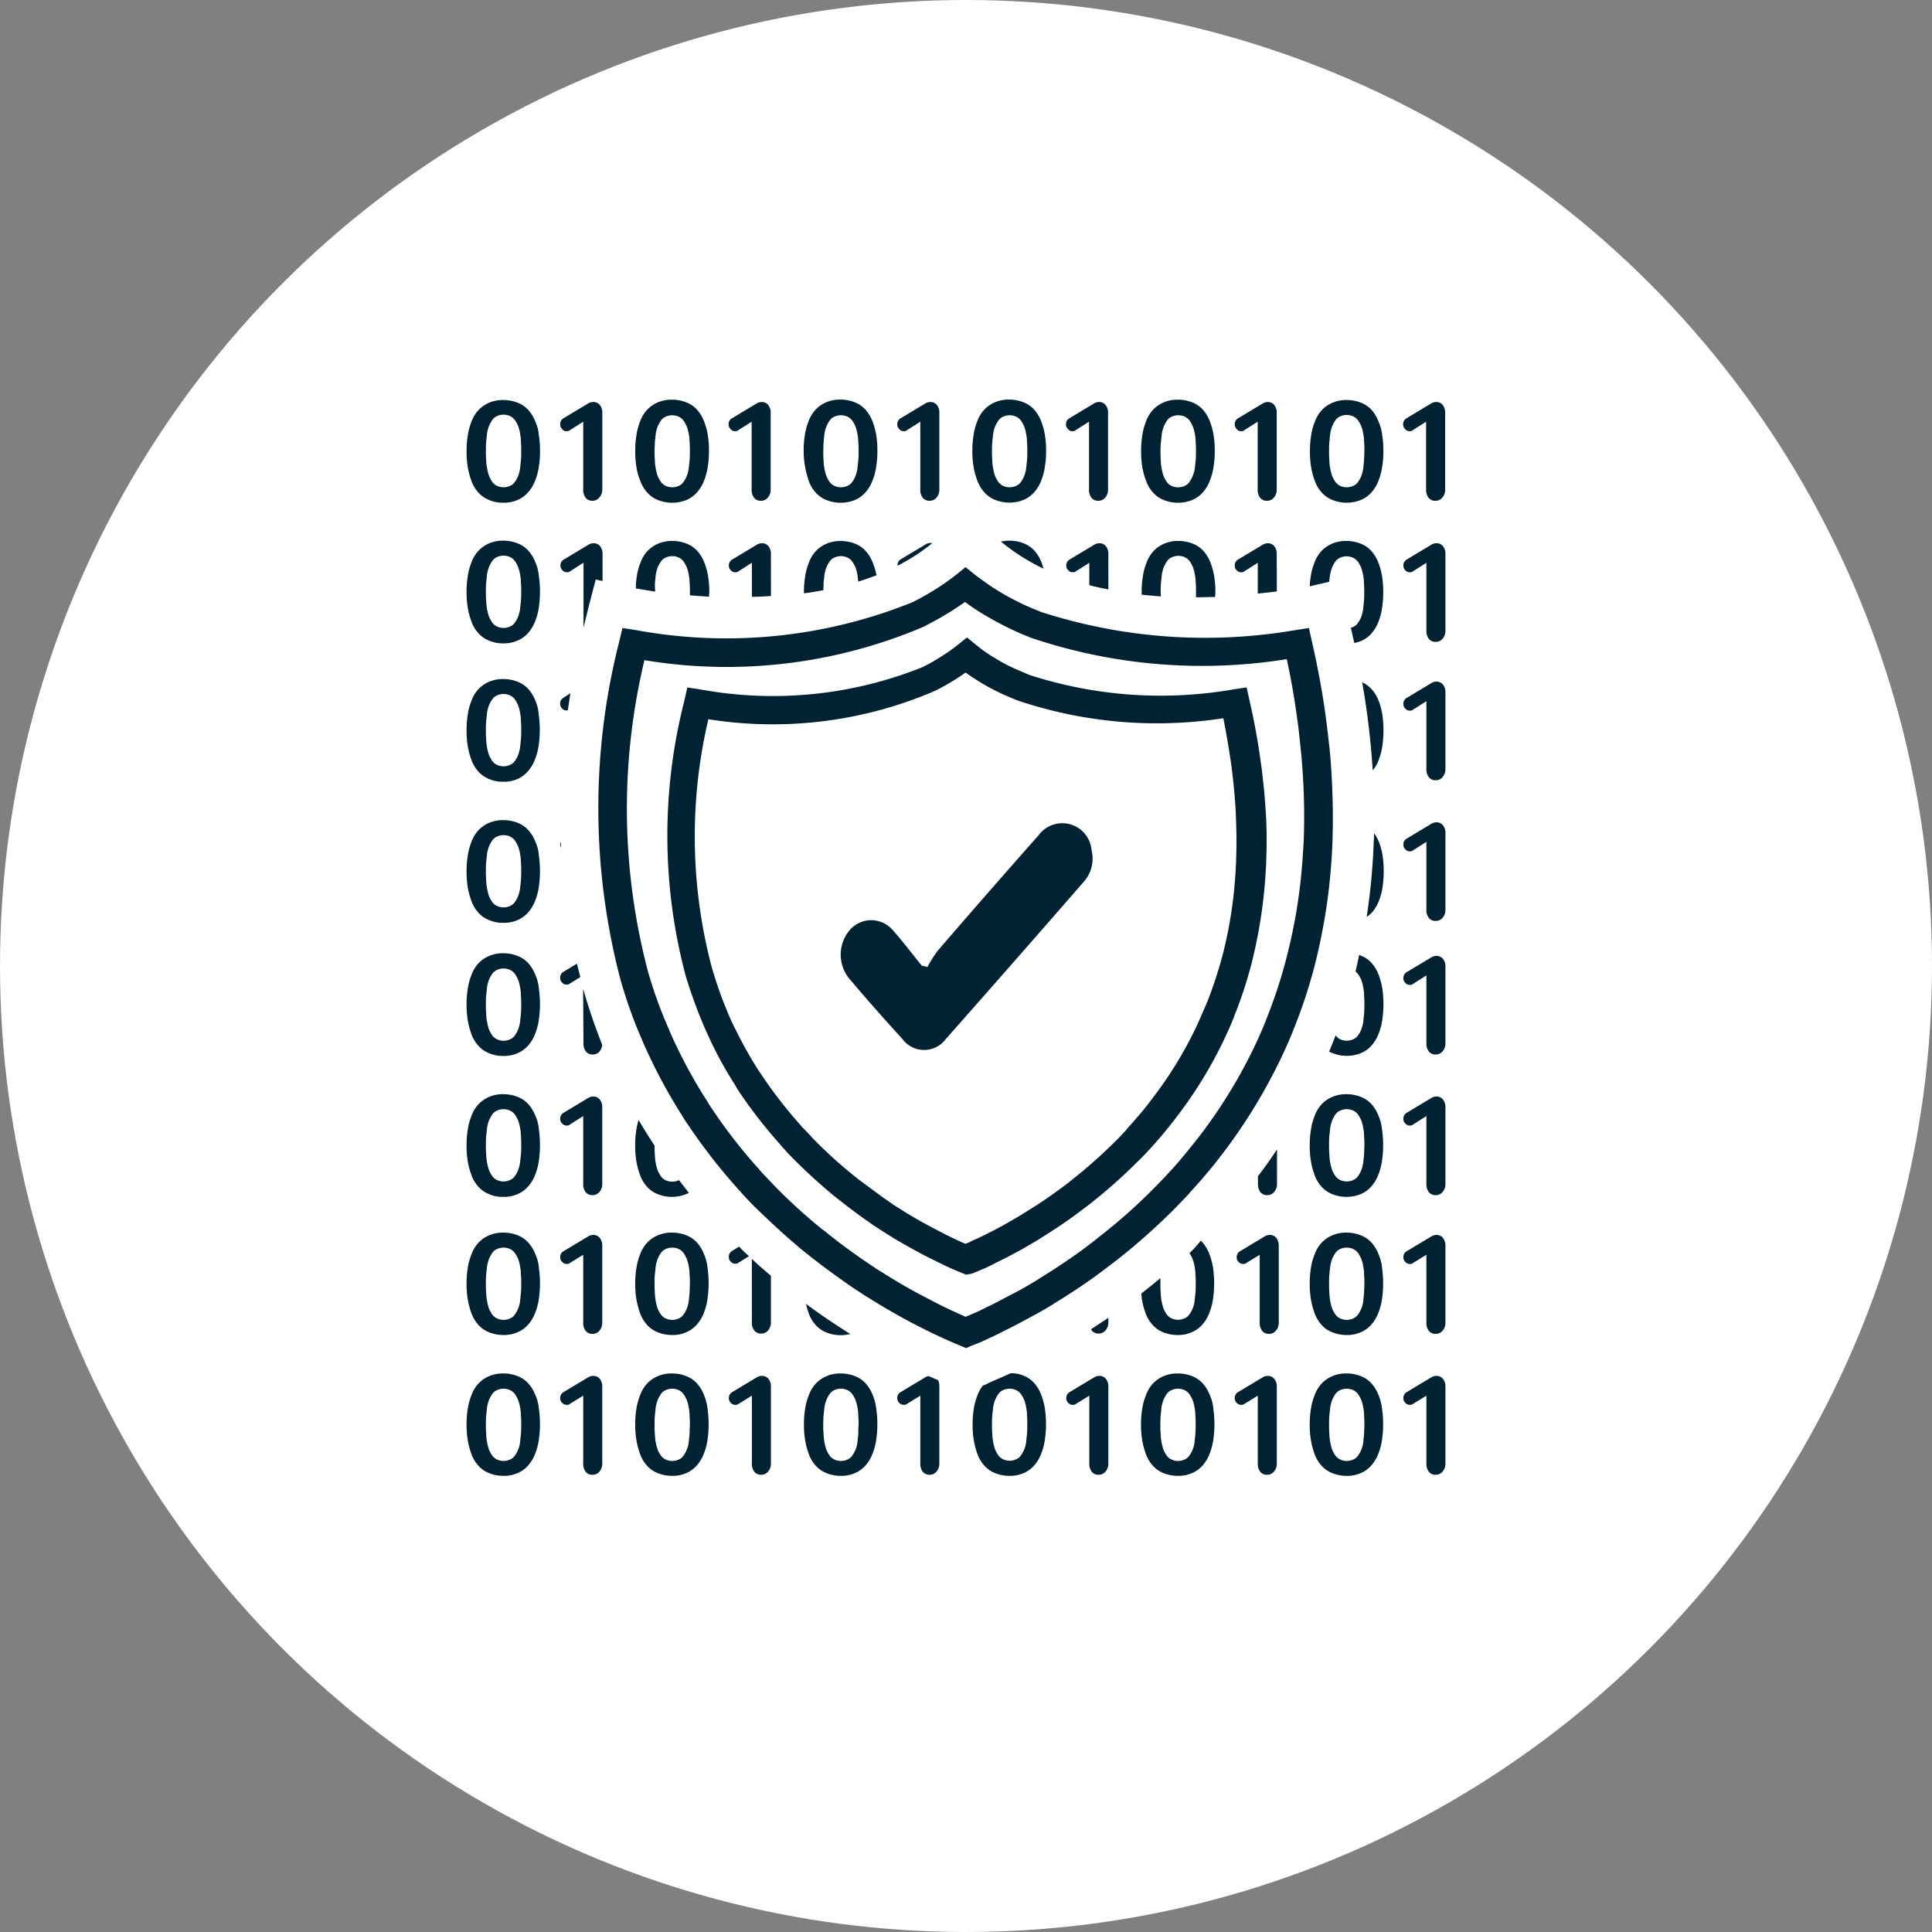<svg xmlns="http://www.w3.org/2000/svg" xmlns:xlink="http://www.w3.org/1999/xlink" width="40" height="40" viewBox="0 0 40 40">
  <rect x="0" y="0" width="40" height="40" fill="#808080" stroke="none"/>
  <defs>
    <clipPath id="clip-path">
      <path id="Trazado_493" data-name="Trazado 493" d="M340,75h22.045V98.342H340Z" transform="translate(-340 -75)" fill="#002232" clip-rule="evenodd"/>
    </clipPath>
  </defs>
  <g id="Grupo_10501" data-name="Grupo 10501" transform="translate(-103 -2519)">
    <circle id="Elipse_3690" data-name="Elipse 3690" cx="20" cy="20" r="20" transform="translate(103 2519)" fill="#fff"/>
    <g id="Grupo_36" data-name="Grupo 36" transform="translate(112 2527)" clip-path="url(#clip-path)">
      <g id="Grupo_35" data-name="Grupo 35" transform="translate(0 0)" clip-path="url(#clip-path)">
        <g id="Grupo_34" data-name="Grupo 34" clip-path="url(#clip-path)">
          <path id="Trazado_420" data-name="Trazado 420" d="M136.126,72.5c-.106.065-.171.112-.294.189.065-.089.083-.13.118-.154A1.305,1.305,0,0,1,136.126,72.5Z" transform="translate(-77.117 -41.151)" fill="#002232"/>
          <path id="Trazado_421" data-name="Trazado 421" d="M2.951,1.08A.789.789,0,0,0,2.81.843.584.584,0,0,0,2.592.689a.8.8,0,0,0-.3-.059.726.726,0,0,0-.306.059.659.659,0,0,0-.218.154.722.722,0,0,0-.141.237,1.24,1.24,0,0,0-.077.29,1.854,1.854,0,0,0-.024.32,1.88,1.88,0,0,0,.024.326,1.617,1.617,0,0,0,.077.29.722.722,0,0,0,.141.237.584.584,0,0,0,.218.154.7.7,0,0,0,.3.059.7.7,0,0,0,.3-.059.6.6,0,0,0,.218-.16A.789.789,0,0,0,2.945,2.3a1.24,1.24,0,0,0,.077-.29,1.88,1.88,0,0,0,.024-.326,1.88,1.88,0,0,0-.024-.326A.776.776,0,0,0,2.951,1.08Zm-.3.8c-.006.053-.012.112-.018.172a.82.82,0,0,1-.041.154.561.561,0,0,1-.065.118.23.23,0,0,1-.1.083.325.325,0,0,1-.271,0,.27.27,0,0,1-.1-.083A.759.759,0,0,1,1.991,2.2a.893.893,0,0,1-.041-.16.9.9,0,0,1-.018-.172,1.852,1.852,0,0,1-.006-.189c0-.071,0-.13.006-.189s.012-.112.018-.172a.82.82,0,0,1,.041-.154.759.759,0,0,1,.065-.118.23.23,0,0,1,.1-.083.325.325,0,0,1,.271,0,.27.27,0,0,1,.1.083.759.759,0,0,1,.065.118.82.82,0,0,1,.041.154.9.9,0,0,1,.018.172,1.853,1.853,0,0,1,.006.189C2.657,1.761,2.657,1.82,2.651,1.879Z" transform="translate(-0.866 -0.348)" fill="#002232"/>
          <path id="Trazado_422" data-name="Trazado 422" d="M6.144,1.33a.094.094,0,0,0,.071-.024l.271-.172v1.4a.266.266,0,0,0,.053.178.174.174,0,0,0,.141.059A.179.179,0,0,0,6.822,2.7a.246.246,0,0,0,.059-.166V.957A.249.249,0,0,0,6.827.785.17.17,0,0,0,6.692.726.207.207,0,0,0,6.58.761l-.5.3a.139.139,0,0,0-.071.124.13.13,0,0,0,.041.1A.1.1,0,0,0,6.144,1.33Z" transform="translate(-3.411 -0.403)" fill="#002232"/>
          <path id="Trazado_423" data-name="Trazado 423" d="M9.712,2.3a.721.721,0,0,0,.141.237.584.584,0,0,0,.218.154.792.792,0,0,0,.6,0,.6.6,0,0,0,.218-.16.79.79,0,0,0,.141-.237A1.24,1.24,0,0,0,11.108,2a1.879,1.879,0,0,0,.024-.326,1.879,1.879,0,0,0-.024-.326,1.439,1.439,0,0,0-.077-.284A.79.79,0,0,0,10.89.829a.584.584,0,0,0-.218-.154.8.8,0,0,0-.3-.059.726.726,0,0,0-.306.059.659.659,0,0,0-.218.154.722.722,0,0,0-.141.237,1.24,1.24,0,0,0-.077.29,1.855,1.855,0,0,0-.024.32A1.88,1.88,0,0,0,9.629,2,1.221,1.221,0,0,0,9.712,2.3Zm.3-.805c.006-.053.012-.112.018-.172a.821.821,0,0,1,.041-.154.76.76,0,0,1,.065-.118.23.23,0,0,1,.1-.083.325.325,0,0,1,.271,0,.27.27,0,0,1,.1.083.757.757,0,0,1,.065.118.818.818,0,0,1,.041.154.893.893,0,0,1,.018.172,1.855,1.855,0,0,1,.006.189c0,.071,0,.13-.006.189s-.012.112-.018.172a.818.818,0,0,1-.041.154.559.559,0,0,1-.065.118.23.23,0,0,1-.1.083.325.325,0,0,1-.271,0,.27.27,0,0,1-.1-.083.761.761,0,0,1-.065-.118.894.894,0,0,1-.041-.16.893.893,0,0,1-.018-.172,1.855,1.855,0,0,1-.006-.189C10.006,1.6,10.012,1.552,10.012,1.492Z" transform="translate(-5.454 -0.341)" fill="#002232"/>
          <path id="Trazado_424" data-name="Trazado 424" d="M14.211,1.33a.094.094,0,0,0,.071-.024l.271-.172v1.4a.266.266,0,0,0,.053.178.174.174,0,0,0,.141.059.179.179,0,0,0,.141-.065.246.246,0,0,0,.059-.166V.957a.249.249,0,0,0-.053-.172.17.17,0,0,0-.135-.059.208.208,0,0,0-.112.036l-.5.3a.139.139,0,0,0-.071.124.13.13,0,0,0,.041.1A.114.114,0,0,0,14.211,1.33Z" transform="translate(-7.991 -0.403)" fill="#002232"/>
          <path id="Trazado_425" data-name="Trazado 425" d="M17.778,2.3a.722.722,0,0,0,.141.237.584.584,0,0,0,.218.154.792.792,0,0,0,.6,0,.6.6,0,0,0,.218-.16.788.788,0,0,0,.141-.237A1.24,1.24,0,0,0,19.174,2a1.883,1.883,0,0,0,.024-.326,1.883,1.883,0,0,0-.024-.326,1.436,1.436,0,0,0-.077-.284.788.788,0,0,0-.141-.237.584.584,0,0,0-.218-.154.8.8,0,0,0-.3-.059.726.726,0,0,0-.306.059.66.66,0,0,0-.218.154.723.723,0,0,0-.141.237,1.24,1.24,0,0,0-.077.29,1.853,1.853,0,0,0-.024.32A1.879,1.879,0,0,0,17.7,2,2.172,2.172,0,0,0,17.778,2.3Zm.306-.805c.006-.053.012-.112.018-.172a.821.821,0,0,1,.041-.154.761.761,0,0,1,.065-.118.231.231,0,0,1,.1-.083.325.325,0,0,1,.271,0,.269.269,0,0,1,.1.083.761.761,0,0,1,.065.118.821.821,0,0,1,.041.154.9.9,0,0,1,.018.172,1.855,1.855,0,0,1,.006.189c0,.071,0,.13-.006.189s-.012.112-.018.172a.821.821,0,0,1-.041.154.561.561,0,0,1-.065.118.23.23,0,0,1-.1.083.325.325,0,0,1-.271,0,.27.27,0,0,1-.1-.083.761.761,0,0,1-.065-.118.894.894,0,0,1-.041-.16.9.9,0,0,1-.018-.172,1.842,1.842,0,0,1-.006-.189C18.079,1.6,18.084,1.552,18.084,1.492Z" transform="translate(-10.033 -0.341)" fill="#002232"/>
          <path id="Trazado_426" data-name="Trazado 426" d="M22.29,1.33a.093.093,0,0,0,.071-.024l.271-.172v1.4a.266.266,0,0,0,.053.178.174.174,0,0,0,.141.059.179.179,0,0,0,.141-.065.246.246,0,0,0,.059-.166V.957a.249.249,0,0,0-.053-.172.17.17,0,0,0-.135-.059.208.208,0,0,0-.112.036l-.5.3a.139.139,0,0,0-.071.124.13.13,0,0,0,.041.1A.107.107,0,0,0,22.29,1.33Z" transform="translate(-12.578 -0.403)" fill="#002232"/>
          <path id="Trazado_427" data-name="Trazado 427" d="M25.858,2.3A.723.723,0,0,0,26,2.534a.584.584,0,0,0,.218.154.792.792,0,0,0,.6,0,.6.6,0,0,0,.218-.16.788.788,0,0,0,.141-.237A1.24,1.24,0,0,0,27.254,2a1.883,1.883,0,0,0,.024-.326,1.883,1.883,0,0,0-.024-.326,1.436,1.436,0,0,0-.077-.284.788.788,0,0,0-.141-.237.584.584,0,0,0-.218-.154.8.8,0,0,0-.3-.059.726.726,0,0,0-.306.059.66.66,0,0,0-.218.154.723.723,0,0,0-.141.237,1.24,1.24,0,0,0-.077.29,1.853,1.853,0,0,0-.024.32A1.879,1.879,0,0,0,25.776,2,1.561,1.561,0,0,0,25.858,2.3Zm.306-.805c.006-.053.012-.112.018-.172a.821.821,0,0,1,.041-.154.76.76,0,0,1,.065-.118.23.23,0,0,1,.1-.083.325.325,0,0,1,.271,0,.269.269,0,0,1,.1.083.76.76,0,0,1,.065.118.821.821,0,0,1,.041.154.9.9,0,0,1,.018.172,1.855,1.855,0,0,1,.006.189c0,.071,0,.13-.006.189s-.012.112-.018.172a.821.821,0,0,1-.041.154.561.561,0,0,1-.065.118.23.23,0,0,1-.1.083.325.325,0,0,1-.271,0,.269.269,0,0,1-.1-.083.76.76,0,0,1-.065-.118.894.894,0,0,1-.041-.16.9.9,0,0,1-.018-.172,1.842,1.842,0,0,1-.006-.189A1.781,1.781,0,0,1,26.164,1.492Z" transform="translate(-14.62 -0.341)" fill="#002232"/>
          <path id="Trazado_428" data-name="Trazado 428" d="M30.37,1.33a.093.093,0,0,0,.071-.024l.271-.172v1.4a.266.266,0,0,0,.053.178.174.174,0,0,0,.141.059.179.179,0,0,0,.141-.065.246.246,0,0,0,.059-.166V.957a.249.249,0,0,0-.053-.172.17.17,0,0,0-.135-.059.207.207,0,0,0-.112.036l-.5.3a.139.139,0,0,0-.071.124.13.13,0,0,0,.041.1A.107.107,0,0,0,30.37,1.33Z" transform="translate(-17.165 -0.403)" fill="#002232"/>
          <path id="Trazado_429" data-name="Trazado 429" d="M33.938,2.3a.723.723,0,0,0,.141.237.584.584,0,0,0,.218.154.792.792,0,0,0,.6,0,.6.6,0,0,0,.218-.16.788.788,0,0,0,.141-.237A1.238,1.238,0,0,0,35.334,2a1.879,1.879,0,0,0,.024-.326,1.879,1.879,0,0,0-.024-.326,1.433,1.433,0,0,0-.077-.284.788.788,0,0,0-.141-.237A.584.584,0,0,0,34.9.675a.8.8,0,0,0-.3-.059.726.726,0,0,0-.306.059.659.659,0,0,0-.218.154.721.721,0,0,0-.141.237,1.237,1.237,0,0,0-.077.29,1.854,1.854,0,0,0-.024.32A1.879,1.879,0,0,0,33.856,2,1.561,1.561,0,0,0,33.938,2.3Zm.306-.805c.006-.053.012-.112.018-.172a.822.822,0,0,1,.041-.154.76.76,0,0,1,.065-.118.23.23,0,0,1,.1-.083.325.325,0,0,1,.271,0,.27.27,0,0,1,.1.083.76.76,0,0,1,.065.118.821.821,0,0,1,.041.154.9.9,0,0,1,.018.172,1.842,1.842,0,0,1,.006.189c0,.071,0,.13-.006.189s-.012.112-.018.172A.821.821,0,0,1,34.9,2.2a.561.561,0,0,1-.065.118.231.231,0,0,1-.1.083.325.325,0,0,1-.271,0,.269.269,0,0,1-.1-.083A.76.76,0,0,1,34.3,2.2a.894.894,0,0,1-.041-.16.9.9,0,0,1-.018-.172,1.855,1.855,0,0,1-.006-.189A1.794,1.794,0,0,1,34.244,1.492Z" transform="translate(-19.208 -0.341)" fill="#002232"/>
          <path id="Trazado_430" data-name="Trazado 430" d="M38.45,1.33a.094.094,0,0,0,.071-.024l.271-.172v1.4a.266.266,0,0,0,.053.178.174.174,0,0,0,.141.059.179.179,0,0,0,.141-.065.246.246,0,0,0,.059-.166V.957a.249.249,0,0,0-.053-.172A.17.17,0,0,0,39,.726a.207.207,0,0,0-.112.036l-.5.3a.139.139,0,0,0-.071.124.13.13,0,0,0,.041.1A.1.1,0,0,0,38.45,1.33Z" transform="translate(-21.753 -0.403)" fill="#002232"/>
          <path id="Trazado_431" data-name="Trazado 431" d="M43.337,1.08A.79.79,0,0,0,43.2.843a.584.584,0,0,0-.218-.154.8.8,0,0,0-.3-.059.726.726,0,0,0-.306.059.659.659,0,0,0-.218.154.721.721,0,0,0-.141.237,1.24,1.24,0,0,0-.077.29,1.857,1.857,0,0,0-.024.32,1.883,1.883,0,0,0,.024.326,1.616,1.616,0,0,0,.077.29.721.721,0,0,0,.141.237.584.584,0,0,0,.218.154.792.792,0,0,0,.6,0,.6.6,0,0,0,.218-.16.79.79,0,0,0,.141-.237,1.241,1.241,0,0,0,.077-.29,1.879,1.879,0,0,0,.024-.326,1.879,1.879,0,0,0-.024-.326A.922.922,0,0,0,43.337,1.08Zm-.3.8c-.006.053-.012.112-.018.172a.818.818,0,0,1-.041.154.559.559,0,0,1-.065.118.23.23,0,0,1-.1.083.325.325,0,0,1-.271,0,.27.27,0,0,1-.1-.083.76.76,0,0,1-.065-.118.894.894,0,0,1-.041-.16.894.894,0,0,1-.018-.172,1.855,1.855,0,0,1-.006-.189c0-.071,0-.13.006-.189s.012-.112.018-.172a.821.821,0,0,1,.041-.154.76.76,0,0,1,.065-.118.23.23,0,0,1,.1-.083.325.325,0,0,1,.271,0,.27.27,0,0,1,.1.083.756.756,0,0,1,.065.118.818.818,0,0,1,.041.154.893.893,0,0,1,.018.172,1.855,1.855,0,0,1,.006.189C43.043,1.761,43.037,1.82,43.037,1.879Z" transform="translate(-23.795 -0.348)" fill="#002232"/>
          <path id="Trazado_432" data-name="Trazado 432" d="M46.516,1.33a.094.094,0,0,0,.071-.024l.271-.172v1.4a.266.266,0,0,0,.053.178.174.174,0,0,0,.141.059.179.179,0,0,0,.141-.065.246.246,0,0,0,.059-.166V.957A.249.249,0,0,0,47.2.785a.17.17,0,0,0-.135-.059.208.208,0,0,0-.112.036l-.5.3a.139.139,0,0,0-.071.124.13.13,0,0,0,.041.1A.114.114,0,0,0,46.516,1.33Z" transform="translate(-26.332 -0.403)" fill="#002232"/>
          <path id="Trazado_433" data-name="Trazado 433" d="M2.951,7.818a.789.789,0,0,0-.141-.237.584.584,0,0,0-.218-.154.8.8,0,0,0-.3-.059.726.726,0,0,0-.306.059.659.659,0,0,0-.218.154.722.722,0,0,0-.141.237,1.24,1.24,0,0,0-.077.29,1.854,1.854,0,0,0-.024.32,1.879,1.879,0,0,0,.024.326,1.617,1.617,0,0,0,.077.29.722.722,0,0,0,.141.237.584.584,0,0,0,.218.154.7.7,0,0,0,.3.059.7.7,0,0,0,.3-.059.6.6,0,0,0,.218-.16.789.789,0,0,0,.141-.237,1.241,1.241,0,0,0,.077-.29,2.262,2.262,0,0,0,0-.651A.843.843,0,0,0,2.951,7.818Zm-.3.8c-.006.053-.012.112-.018.172a.82.82,0,0,1-.041.154.56.56,0,0,1-.065.118.231.231,0,0,1-.1.083.325.325,0,0,1-.271,0,.27.27,0,0,1-.1-.083.76.76,0,0,1-.065-.118,1.127,1.127,0,0,1-.059-.331,1.852,1.852,0,0,1-.006-.189c0-.071,0-.13.006-.189s.012-.112.018-.172a.82.82,0,0,1,.041-.154.759.759,0,0,1,.065-.118.23.23,0,0,1,.1-.083.325.325,0,0,1,.271,0,.27.27,0,0,1,.1.083.759.759,0,0,1,.065.118.82.82,0,0,1,.041.154.9.9,0,0,1,.018.172,1.852,1.852,0,0,1,.006.189A1.916,1.916,0,0,1,2.651,8.617Z" transform="translate(-0.866 -4.174)" fill="#002232"/>
          <path id="Trazado_434" data-name="Trazado 434" d="M6.753,8.243l.141.03V7.722a.249.249,0,0,0-.053-.172.17.17,0,0,0-.135-.059.207.207,0,0,0-.112.036l-.5.3a.139.139,0,0,0-.071.124.13.13,0,0,0,.041.1.117.117,0,0,0,.094.041.094.094,0,0,0,.071-.024L6.5,7.894V9.237c.035-.142.071-.284.106-.432Z" transform="translate(-3.419 -4.244)" fill="#002232"/>
          <path id="Trazado_435" data-name="Trazado 435" d="M10.028,8.252c.006-.053.012-.112.018-.172a.821.821,0,0,1,.041-.154.76.76,0,0,1,.065-.118.23.23,0,0,1,.1-.083.325.325,0,0,1,.271,0,.27.27,0,0,1,.1.083.757.757,0,0,1,.065.118.818.818,0,0,1,.041.154.893.893,0,0,1,.018.172,1.855,1.855,0,0,1,.006.189v.065c.124.012.259.018.395.03,0-.03.006-.059.006-.095a1.879,1.879,0,0,0-.024-.326,1.433,1.433,0,0,0-.077-.284.788.788,0,0,0-.141-.237.584.584,0,0,0-.218-.154.8.8,0,0,0-.3-.059.726.726,0,0,0-.306.059.66.66,0,0,0-.218.154.721.721,0,0,0-.141.237,1.24,1.24,0,0,0-.077.29,1.623,1.623,0,0,0-.018.243c.106.018.241.041.4.065C10.028,8.358,10.028,8.3,10.028,8.252Z" transform="translate(-5.469 -4.181)" fill="#002232"/>
          <path id="Trazado_436" data-name="Trazado 436" d="M14.96,7.722a.249.249,0,0,0-.053-.172.17.17,0,0,0-.135-.059.207.207,0,0,0-.112.036l-.5.3a.139.139,0,0,0-.071.124.13.13,0,0,0,.041.1.117.117,0,0,0,.094.041.094.094,0,0,0,.071-.024l.271-.172V8.6c.13,0,.259-.006.395-.018Z" transform="translate(-7.999 -4.244)" fill="#002232"/>
          <path id="Trazado_437" data-name="Trazado 437" d="M18.092,8.252c.006-.053.012-.112.018-.172a.821.821,0,0,1,.041-.154.76.76,0,0,1,.065-.118.231.231,0,0,1,.1-.083.325.325,0,0,1,.271,0,.269.269,0,0,1,.1.083.76.76,0,0,1,.065.118.822.822,0,0,1,.041.154l.018.142c.13-.041.253-.083.377-.13a1.325,1.325,0,0,0-.077-.26.79.79,0,0,0-.141-.237.584.584,0,0,0-.218-.154.8.8,0,0,0-.3-.059.726.726,0,0,0-.306.059.659.659,0,0,0-.218.154.722.722,0,0,0-.141.237,1.242,1.242,0,0,0-.077.29,1.853,1.853,0,0,0-.024.32v.024c.135-.018.265-.041.4-.065A1.34,1.34,0,0,0,18.092,8.252Z" transform="translate(-10.041 -4.181)" fill="#002232"/>
          <path id="Trazado_438" data-name="Trazado 438" d="M22.852,7.477a.208.208,0,0,0-.112.036l-.5.3a.139.139,0,0,0-.071.124v.012a4.047,4.047,0,0,0,.719-.468C22.875,7.483,22.864,7.477,22.852,7.477Z" transform="translate(-12.586 -4.236)" fill="#002232"/>
          <path id="Trazado_439" data-name="Trazado 439" d="M27.957,7.818a.789.789,0,0,0-.141-.237.584.584,0,0,0-.218-.154.8.8,0,0,0-.3-.059.869.869,0,0,0-.183.018A4.347,4.347,0,0,0,28,7.948C27.986,7.906,27.974,7.865,27.957,7.818Z" transform="translate(-15.394 -4.174)" fill="#002232"/>
          <path id="Trazado_440" data-name="Trazado 440" d="M31.12,7.722a.249.249,0,0,0-.053-.172.17.17,0,0,0-.135-.059.208.208,0,0,0-.112.036l-.5.3a.139.139,0,0,0-.071.124.13.13,0,0,0,.041.1.117.117,0,0,0,.094.041.094.094,0,0,0,.071-.024l.271-.172v.462c.13.036.265.065.395.089Z" transform="translate(-17.173 -4.244)" fill="#002232"/>
          <path id="Trazado_441" data-name="Trazado 441" d="M34.254,8.435c0-.071,0-.13.006-.189s.012-.112.018-.172a.821.821,0,0,1,.041-.154.761.761,0,0,1,.065-.118.23.23,0,0,1,.1-.083.325.325,0,0,1,.271,0,.27.27,0,0,1,.1.083.761.761,0,0,1,.065.118.821.821,0,0,1,.041.154.9.9,0,0,1,.018.172,1.842,1.842,0,0,1,.006.189v.112c.135,0,.271-.006.395-.006,0-.036.006-.065.006-.1a1.879,1.879,0,0,0-.024-.326,1.439,1.439,0,0,0-.077-.284.789.789,0,0,0-.141-.237.584.584,0,0,0-.218-.154.8.8,0,0,0-.3-.059.726.726,0,0,0-.306.059.66.66,0,0,0-.218.154.723.723,0,0,0-.141.237,1.242,1.242,0,0,0-.077.29,1.853,1.853,0,0,0-.024.32v.053l.4.036A.481.481,0,0,1,34.254,8.435Z" transform="translate(-19.223 -4.181)" fill="#002232"/>
          <path id="Trazado_442" data-name="Trazado 442" d="M39.186,7.722a.249.249,0,0,0-.053-.172A.17.17,0,0,0,39,7.491a.207.207,0,0,0-.112.036l-.5.3a.139.139,0,0,0-.071.124.13.13,0,0,0,.041.1.117.117,0,0,0,.094.041.094.094,0,0,0,.071-.024l.271-.172v.639c.141-.018.277-.03.395-.047Z" transform="translate(-21.753 -4.244)" fill="#002232"/>
          <path id="Trazado_443" data-name="Trazado 443" d="M43.2,9.293a.79.79,0,0,0,.141-.237,1.24,1.24,0,0,0,.077-.29,2.262,2.262,0,0,0,0-.651,1.439,1.439,0,0,0-.077-.284.79.79,0,0,0-.141-.237.584.584,0,0,0-.218-.154.8.8,0,0,0-.3-.059.726.726,0,0,0-.306.059.659.659,0,0,0-.218.154.721.721,0,0,0-.141.237,1.24,1.24,0,0,0-.077.29,1.1,1.1,0,0,0-.018.2.026.026,0,0,0,.018-.006l.383-.089a1.166,1.166,0,0,1,.018-.142.822.822,0,0,1,.041-.154.76.76,0,0,1,.065-.118.23.23,0,0,1,.1-.083.325.325,0,0,1,.271,0,.27.27,0,0,1,.1.083.756.756,0,0,1,.065.118.818.818,0,0,1,.041.154.893.893,0,0,1,.018.172,1.856,1.856,0,0,1,.006.189c0,.071,0,.13-.006.189s-.012.112-.018.172a.818.818,0,0,1-.041.154.559.559,0,0,1-.065.118.23.23,0,0,1-.1.083l-.047.018c.024.107.047.207.071.314a.8.8,0,0,0,.141-.041A.6.6,0,0,0,43.2,9.293Z" transform="translate(-23.803 -4.181)" fill="#002232"/>
          <path id="Trazado_444" data-name="Trazado 444" d="M47.213,7.55a.17.17,0,0,0-.135-.059.207.207,0,0,0-.112.036l-.5.3a.139.139,0,0,0-.071.124.13.13,0,0,0,.041.1.117.117,0,0,0,.094.041.094.094,0,0,0,.071-.024l.271-.172v1.4a.266.266,0,0,0,.053.178.174.174,0,0,0,.141.059.179.179,0,0,0,.141-.065.246.246,0,0,0,.059-.166V7.716A.243.243,0,0,0,47.213,7.55Z" transform="translate(-26.34 -4.244)" fill="#002232"/>
          <path id="Trazado_445" data-name="Trazado 445" d="M2.951,14.446a.789.789,0,0,0-.141-.237.584.584,0,0,0-.218-.154.8.8,0,0,0-.3-.059.726.726,0,0,0-.306.059.659.659,0,0,0-.218.154.722.722,0,0,0-.141.237,1.239,1.239,0,0,0-.077.29,1.854,1.854,0,0,0-.024.32,1.879,1.879,0,0,0,.024.326,1.617,1.617,0,0,0,.077.29.722.722,0,0,0,.141.237.584.584,0,0,0,.218.154.7.7,0,0,0,.3.059.7.7,0,0,0,.3-.059A.6.6,0,0,0,2.8,15.9a.789.789,0,0,0,.141-.237,1.239,1.239,0,0,0,.077-.29,2.262,2.262,0,0,0,0-.651A.808.808,0,0,0,2.951,14.446Zm-.3.8c-.006.053-.012.112-.018.172a.82.82,0,0,1-.041.154.561.561,0,0,1-.065.118.231.231,0,0,1-.1.083.325.325,0,0,1-.271,0,.27.27,0,0,1-.1-.083.762.762,0,0,1-.065-.118,1.128,1.128,0,0,1-.059-.332,1.852,1.852,0,0,1-.006-.189c0-.071,0-.13.006-.189s.012-.112.018-.172a.82.82,0,0,1,.041-.154.76.76,0,0,1,.065-.118.23.23,0,0,1,.1-.083.325.325,0,0,1,.271,0,.27.27,0,0,1,.1.083.76.76,0,0,1,.065.118.82.82,0,0,1,.041.154.894.894,0,0,1,.018.172,1.852,1.852,0,0,1,.006.189A1.916,1.916,0,0,1,2.651,15.245Z" transform="translate(-0.866 -7.937)" fill="#002232"/>
          <path id="Trazado_446" data-name="Trazado 446" d="M6.079,14.769a.139.139,0,0,0-.071.124.13.13,0,0,0,.041.1.117.117,0,0,0,.094.041c.012,0,.018,0,.024-.006.018-.112.035-.231.053-.349Z" transform="translate(-3.411 -8.325)" fill="#002232"/>
          <path id="Trazado_447" data-name="Trazado 447" d="M44.761,15.757a1.239,1.239,0,0,0,.077-.29,2.262,2.262,0,0,0,0-.651,1.439,1.439,0,0,0-.077-.284.79.79,0,0,0-.141-.237.655.655,0,0,0-.2-.148,16.13,16.13,0,0,1,.218,1.823A.614.614,0,0,0,44.761,15.757Z" transform="translate(-25.218 -8.022)" fill="#002232"/>
          <path id="Trazado_448" data-name="Trazado 448" d="M47.213,14.178a.17.17,0,0,0-.135-.059.207.207,0,0,0-.112.036l-.5.3a.139.139,0,0,0-.071.124.13.13,0,0,0,.041.1.117.117,0,0,0,.094.041.094.094,0,0,0,.071-.024l.271-.172v1.4a.266.266,0,0,0,.053.178.174.174,0,0,0,.141.059.179.179,0,0,0,.141-.065.246.246,0,0,0,.059-.166V14.344A.243.243,0,0,0,47.213,14.178Z" transform="translate(-26.34 -8.007)" fill="#002232"/>
          <path id="Trazado_449" data-name="Trazado 449" d="M2.951,21.2a.789.789,0,0,0-.141-.237.584.584,0,0,0-.218-.154.8.8,0,0,0-.3-.059.726.726,0,0,0-.306.059.66.66,0,0,0-.218.154.722.722,0,0,0-.141.237,1.24,1.24,0,0,0-.077.29,1.854,1.854,0,0,0-.024.32,1.88,1.88,0,0,0,.024.326,1.617,1.617,0,0,0,.077.29.721.721,0,0,0,.141.237.584.584,0,0,0,.218.154.7.7,0,0,0,.3.059.7.7,0,0,0,.3-.059.6.6,0,0,0,.218-.16.789.789,0,0,0,.141-.237,1.24,1.24,0,0,0,.077-.29,2.262,2.262,0,0,0,0-.651A.776.776,0,0,0,2.951,21.2Zm-.3.8c-.006.053-.012.112-.018.172a.82.82,0,0,1-.041.154.56.56,0,0,1-.065.118.23.23,0,0,1-.1.083.325.325,0,0,1-.271,0,.27.27,0,0,1-.1-.083.758.758,0,0,1-.065-.118,1.128,1.128,0,0,1-.059-.331,1.853,1.853,0,0,1-.006-.189c0-.071,0-.13.006-.189s.012-.112.018-.172a.821.821,0,0,1,.041-.154.762.762,0,0,1,.065-.118.231.231,0,0,1,.1-.083.325.325,0,0,1,.271,0,.27.27,0,0,1,.1.083.762.762,0,0,1,.065.118.821.821,0,0,1,.041.154.9.9,0,0,1,.018.172,1.854,1.854,0,0,1,.006.189C2.657,21.878,2.657,21.937,2.651,22Z" transform="translate(-0.866 -11.77)" fill="#002232"/>
          <path id="Trazado_450" data-name="Trazado 450" d="M6.009,21.849a.158.158,0,0,0,.018.071c0-.041-.006-.083-.006-.118A.064.064,0,0,0,6.009,21.849Z" transform="translate(-3.411 -12.368)" fill="#002232"/>
          <path id="Trazado_451" data-name="Trazado 451" d="M44.637,23.112a.862.862,0,0,0,.112-.095.787.787,0,0,0,.141-.237,1.237,1.237,0,0,0,.077-.29,2.261,2.261,0,0,0,0-.651,1.432,1.432,0,0,0-.077-.284.863.863,0,0,0-.1-.178,1.562,1.562,0,0,1-.006.166A13.126,13.126,0,0,1,44.637,23.112Z" transform="translate(-25.342 -12.127)" fill="#002232"/>
          <path id="Trazado_452" data-name="Trazado 452" d="M47.213,20.916a.17.17,0,0,0-.135-.059.207.207,0,0,0-.112.036l-.5.3a.139.139,0,0,0-.071.124.13.13,0,0,0,.041.1.117.117,0,0,0,.094.041.094.094,0,0,0,.071-.024l.271-.172v1.4a.266.266,0,0,0,.053.178.174.174,0,0,0,.141.059.179.179,0,0,0,.141-.065.246.246,0,0,0,.059-.166V21.082A.254.254,0,0,0,47.213,20.916Z" transform="translate(-26.34 -11.832)" fill="#002232"/>
          <path id="Trazado_453" data-name="Trazado 453" d="M2.951,27.579a.789.789,0,0,0-.141-.237.584.584,0,0,0-.218-.154.8.8,0,0,0-.3-.059.726.726,0,0,0-.306.059.659.659,0,0,0-.218.154.722.722,0,0,0-.141.237,1.239,1.239,0,0,0-.077.29,1.854,1.854,0,0,0-.024.32,1.88,1.88,0,0,0,.024.326,1.617,1.617,0,0,0,.077.29.722.722,0,0,0,.141.237.584.584,0,0,0,.218.154.7.7,0,0,0,.3.059.7.7,0,0,0,.3-.059.6.6,0,0,0,.218-.16.789.789,0,0,0,.141-.237,1.24,1.24,0,0,0,.077-.29,2.262,2.262,0,0,0,0-.651A.843.843,0,0,0,2.951,27.579Zm-.3.805c-.006.053-.012.112-.018.172a.82.82,0,0,1-.041.154.561.561,0,0,1-.065.118.23.23,0,0,1-.1.083.324.324,0,0,1-.271,0,.269.269,0,0,1-.1-.083.76.76,0,0,1-.065-.118,1.128,1.128,0,0,1-.059-.331,1.853,1.853,0,0,1-.006-.189c0-.071,0-.13.006-.189s.012-.112.018-.172a.82.82,0,0,1,.041-.154.76.76,0,0,1,.065-.118.23.23,0,0,1,.1-.083.324.324,0,0,1,.271,0,.269.269,0,0,1,.1.083.76.76,0,0,1,.065.118.82.82,0,0,1,.041.154A.894.894,0,0,1,2.651,28a1.853,1.853,0,0,1,.006.189C2.657,28.26,2.657,28.325,2.651,28.384Z" transform="translate(-0.866 -15.393)" fill="#002232"/>
          <path id="Trazado_454" data-name="Trazado 454" d="M6.079,27.8a.139.139,0,0,0-.071.124.13.13,0,0,0,.041.1.117.117,0,0,0,.094.041.094.094,0,0,0,.071-.024l.212-.13c-.024-.095-.047-.184-.071-.278Z" transform="translate(-3.411 -15.681)" fill="#002232"/>
          <path id="Trazado_455" data-name="Trazado 455" d="M7.118,29.952a.266.266,0,0,0,.053.178.174.174,0,0,0,.141.059.179.179,0,0,0,.141-.065.255.255,0,0,0,.053-.136,12.147,12.147,0,0,1-.395-1.16Z" transform="translate(-4.038 -16.357)" fill="#002232"/>
          <path id="Trazado_456" data-name="Trazado 456" d="M43.386,27.555a.452.452,0,0,1,.053.053.759.759,0,0,1,.065.118.819.819,0,0,1,.041.154.893.893,0,0,1,.018.172,1.856,1.856,0,0,1,.006.189c0,.071,0,.13-.006.189s-.012.112-.018.172a.818.818,0,0,1-.041.154.56.56,0,0,1-.065.118.23.23,0,0,1-.1.083.324.324,0,0,1-.271,0,.214.214,0,0,1-.094-.083c-.041.112-.088.225-.135.337a.217.217,0,0,0,.065.03.792.792,0,0,0,.6,0,.6.6,0,0,0,.218-.16.79.79,0,0,0,.141-.237,1.24,1.24,0,0,0,.077-.29,2.261,2.261,0,0,0,0-.651,1.439,1.439,0,0,0-.077-.284.79.79,0,0,0-.141-.237.584.584,0,0,0-.218-.154l-.041-.018c-.012.041-.018.083-.029.124C43.421,27.413,43.4,27.484,43.386,27.555Z" transform="translate(-24.321 -15.44)" fill="#002232"/>
          <path id="Trazado_457" data-name="Trazado 457" d="M47.213,27.312a.17.17,0,0,0-.135-.059.207.207,0,0,0-.112.036l-.5.3a.139.139,0,0,0-.071.124.13.13,0,0,0,.041.1.117.117,0,0,0,.094.041.094.094,0,0,0,.071-.024l.271-.172v1.4a.266.266,0,0,0,.053.178.174.174,0,0,0,.141.059.179.179,0,0,0,.141-.065.246.246,0,0,0,.059-.166V27.477A.243.243,0,0,0,47.213,27.312Z" transform="translate(-26.34 -15.463)" fill="#002232"/>
          <path id="Trazado_458" data-name="Trazado 458" d="M2.951,34.33a.789.789,0,0,0-.141-.237.584.584,0,0,0-.218-.154.8.8,0,0,0-.3-.059.726.726,0,0,0-.306.059.66.66,0,0,0-.218.154.722.722,0,0,0-.141.237,1.24,1.24,0,0,0-.077.29,1.854,1.854,0,0,0-.024.32,1.88,1.88,0,0,0,.024.326,1.617,1.617,0,0,0,.077.29.721.721,0,0,0,.141.237.584.584,0,0,0,.218.154.7.7,0,0,0,.3.059.7.7,0,0,0,.3-.059.6.6,0,0,0,.218-.16.789.789,0,0,0,.141-.237,1.24,1.24,0,0,0,.077-.29,2.262,2.262,0,0,0,0-.651A.776.776,0,0,0,2.951,34.33Zm-.3.8c-.006.053-.012.112-.018.172a.82.82,0,0,1-.041.154.561.561,0,0,1-.065.118.23.23,0,0,1-.1.083.325.325,0,0,1-.271,0,.27.27,0,0,1-.1-.083.76.76,0,0,1-.065-.118,1.127,1.127,0,0,1-.059-.331,1.853,1.853,0,0,1-.006-.189c0-.071,0-.13.006-.189s.012-.112.018-.172a.82.82,0,0,1,.041-.154.762.762,0,0,1,.065-.118.23.23,0,0,1,.1-.083.324.324,0,0,1,.271,0,.269.269,0,0,1,.1.083.762.762,0,0,1,.065.118.82.82,0,0,1,.041.154.9.9,0,0,1,.018.172,1.853,1.853,0,0,1,.006.189A1.915,1.915,0,0,1,2.651,35.13Z" transform="translate(-0.866 -19.226)" fill="#002232"/>
          <path id="Trazado_459" data-name="Trazado 459" d="M6.827,34.049a.17.17,0,0,0-.135-.059.207.207,0,0,0-.112.036l-.5.3a.139.139,0,0,0-.071.124.13.13,0,0,0,.041.1.117.117,0,0,0,.094.041.094.094,0,0,0,.071-.024l.271-.172v1.4a.266.266,0,0,0,.053.178.174.174,0,0,0,.141.059.179.179,0,0,0,.141-.065.246.246,0,0,0,.059-.166V34.215A.254.254,0,0,0,6.827,34.049Z" transform="translate(-3.411 -19.288)" fill="#002232"/>
          <path id="Trazado_460" data-name="Trazado 460" d="M12.719,34.56c-.018-.024-.029-.053-.047-.077A.862.862,0,0,0,12.719,34.56Z" transform="translate(-7.194 -19.568)" fill="#002232"/>
          <path id="Trazado_461" data-name="Trazado 461" d="M10.507,36.362a.325.325,0,0,1-.271,0,.27.27,0,0,1-.1-.083.759.759,0,0,1-.065-.118,1.129,1.129,0,0,1-.059-.331,1.736,1.736,0,0,1-.006-.184c-.112-.172-.224-.349-.33-.533a1.178,1.178,0,0,0-.047.207,1.855,1.855,0,0,0-.024.32,1.88,1.88,0,0,0,.024.326,1.617,1.617,0,0,0,.077.29.721.721,0,0,0,.141.237.583.583,0,0,0,.218.154.791.791,0,0,0,.6,0c.018-.006.035-.018.053-.024-.071-.089-.141-.178-.206-.266C10.513,36.362,10.513,36.362,10.507,36.362Z" transform="translate(-5.454 -19.926)" fill="#002232"/>
          <path id="Trazado_462" data-name="Trazado 462" d="M39.432,37.234a.266.266,0,0,0,.053.178.174.174,0,0,0,.141.059.179.179,0,0,0,.141-.065.246.246,0,0,0,.059-.166v-.716c-.13.2-.259.379-.395.556Z" transform="translate(-22.387 -20.727)" fill="#002232"/>
          <path id="Trazado_463" data-name="Trazado 463" d="M43.337,34.33a.79.79,0,0,0-.141-.237.584.584,0,0,0-.218-.154.8.8,0,0,0-.3-.059.726.726,0,0,0-.306.059.659.659,0,0,0-.218.154.721.721,0,0,0-.141.237,1.239,1.239,0,0,0-.077.29,1.857,1.857,0,0,0-.024.32,1.883,1.883,0,0,0,.024.326,1.616,1.616,0,0,0,.077.29.721.721,0,0,0,.141.237.583.583,0,0,0,.218.154.792.792,0,0,0,.6,0,.6.6,0,0,0,.218-.16.79.79,0,0,0,.141-.237,1.242,1.242,0,0,0,.077-.29,2.262,2.262,0,0,0,0-.651A.921.921,0,0,0,43.337,34.33Zm-.3.8c-.006.053-.012.112-.018.172a.818.818,0,0,1-.041.154.559.559,0,0,1-.065.118.23.23,0,0,1-.1.083.325.325,0,0,1-.271,0,.27.27,0,0,1-.1-.083.76.76,0,0,1-.065-.118,1.129,1.129,0,0,1-.059-.331,1.855,1.855,0,0,1-.006-.189c0-.071,0-.13.006-.189s.012-.112.018-.172a.821.821,0,0,1,.041-.154.762.762,0,0,1,.065-.118.23.23,0,0,1,.1-.083.324.324,0,0,1,.271,0,.27.27,0,0,1,.1.083.758.758,0,0,1,.065.118.818.818,0,0,1,.041.154.893.893,0,0,1,.018.172,1.856,1.856,0,0,1,.006.189C43.043,35.011,43.037,35.076,43.037,35.13Z" transform="translate(-23.795 -19.226)" fill="#002232"/>
          <path id="Trazado_464" data-name="Trazado 464" d="M47.213,34.049a.17.17,0,0,0-.135-.059.207.207,0,0,0-.112.036l-.5.3a.139.139,0,0,0-.071.124.13.13,0,0,0,.041.1.117.117,0,0,0,.094.041.094.094,0,0,0,.071-.024l.271-.172v1.4a.266.266,0,0,0,.053.178.174.174,0,0,0,.141.059.179.179,0,0,0,.141-.065.246.246,0,0,0,.059-.166V34.215A.254.254,0,0,0,47.213,34.049Z" transform="translate(-26.34 -19.288)" fill="#002232"/>
          <path id="Trazado_465" data-name="Trazado 465" d="M2.951,40.959a.789.789,0,0,0-.141-.237.584.584,0,0,0-.218-.154.8.8,0,0,0-.3-.059.726.726,0,0,0-.306.059.66.66,0,0,0-.218.154.722.722,0,0,0-.141.237,1.273,1.273,0,0,0-.077.284,1.854,1.854,0,0,0-.024.32,1.88,1.88,0,0,0,.024.326,1.617,1.617,0,0,0,.077.29.722.722,0,0,0,.141.237.584.584,0,0,0,.218.154.8.8,0,0,0,.3.059.7.7,0,0,0,.3-.059.6.6,0,0,0,.218-.16.789.789,0,0,0,.141-.237,1.239,1.239,0,0,0,.077-.29,2.262,2.262,0,0,0,0-.651A.777.777,0,0,0,2.951,40.959Zm-.3.8c-.006.059-.012.112-.018.172a.531.531,0,0,1-.041.154.56.56,0,0,1-.065.118.23.23,0,0,1-.1.083.325.325,0,0,1-.271,0,.27.27,0,0,1-.1-.083.758.758,0,0,1-.065-.118,1.128,1.128,0,0,1-.059-.331,1.853,1.853,0,0,1-.006-.189c0-.071,0-.13.006-.189s.012-.112.018-.172a.821.821,0,0,1,.041-.154.762.762,0,0,1,.065-.118.231.231,0,0,1,.1-.083.325.325,0,0,1,.271,0,.27.27,0,0,1,.1.083.762.762,0,0,1,.065.118.821.821,0,0,1,.041.154.9.9,0,0,1,.018.172,1.854,1.854,0,0,1,.006.189A1.915,1.915,0,0,1,2.651,41.758Z" transform="translate(-0.866 -22.989)" fill="#002232"/>
          <path id="Trazado_466" data-name="Trazado 466" d="M6.827,40.678a.17.17,0,0,0-.135-.059.207.207,0,0,0-.112.036l-.5.3a.139.139,0,0,0-.071.124.13.13,0,0,0,.041.1.125.125,0,0,0,.094.041.094.094,0,0,0,.071-.024l.271-.166v1.4a.266.266,0,0,0,.053.178.174.174,0,0,0,.141.059.179.179,0,0,0,.141-.065.246.246,0,0,0,.059-.166V40.849A.26.26,0,0,0,6.827,40.678Z" transform="translate(-3.411 -23.051)" fill="#002232"/>
          <path id="Trazado_467" data-name="Trazado 467" d="M11.031,40.959a.79.79,0,0,0-.141-.237.584.584,0,0,0-.218-.154.8.8,0,0,0-.3-.059.726.726,0,0,0-.306.059.659.659,0,0,0-.218.154.722.722,0,0,0-.141.237,1.273,1.273,0,0,0-.077.284,1.855,1.855,0,0,0-.024.32,1.88,1.88,0,0,0,.024.326,1.617,1.617,0,0,0,.077.29.722.722,0,0,0,.141.237.584.584,0,0,0,.218.154.8.8,0,0,0,.3.059.7.7,0,0,0,.3-.059.6.6,0,0,0,.218-.16.789.789,0,0,0,.141-.237,1.242,1.242,0,0,0,.077-.29,2.262,2.262,0,0,0,0-.651A.931.931,0,0,0,11.031,40.959Zm-.3.8c-.006.059-.012.112-.018.172a.53.53,0,0,1-.041.154.559.559,0,0,1-.065.118.23.23,0,0,1-.1.083.325.325,0,0,1-.271,0,.27.27,0,0,1-.1-.083.759.759,0,0,1-.065-.118,1.129,1.129,0,0,1-.059-.331,1.855,1.855,0,0,1-.006-.189c0-.071,0-.13.006-.189s.012-.112.018-.172a.822.822,0,0,1,.041-.154.763.763,0,0,1,.065-.118.231.231,0,0,1,.1-.083.325.325,0,0,1,.271,0,.27.27,0,0,1,.1.083.759.759,0,0,1,.065.118.819.819,0,0,1,.041.154.893.893,0,0,1,.018.172,1.856,1.856,0,0,1,.006.189C10.737,41.639,10.731,41.7,10.731,41.758Z" transform="translate(-5.454 -22.989)" fill="#002232"/>
          <path id="Trazado_468" data-name="Trazado 468" d="M14.159,41.276a.139.139,0,0,0-.071.124.13.13,0,0,0,.041.1.125.125,0,0,0,.094.041.094.094,0,0,0,.071-.024l.212-.13c-.071-.065-.141-.13-.206-.2Z" transform="translate(-7.999 -23.378)" fill="#002232"/>
          <path id="Trazado_469" data-name="Trazado 469" d="M15.192,43.077a.266.266,0,0,0,.053.178.174.174,0,0,0,.141.059.179.179,0,0,0,.141-.065.246.246,0,0,0,.059-.166v-.965c-.13-.112-.265-.225-.395-.349Z" transform="translate(-8.625 -23.704)" fill="#002232"/>
          <path id="Trazado_470" data-name="Trazado 470" d="M17.781,43.919a2,2,0,0,0,.059.2.722.722,0,0,0,.141.237.584.584,0,0,0,.218.154.8.8,0,0,0,.3.059,1.034,1.034,0,0,0,.2-.024c-.242-.154-.495-.32-.76-.509C17.893,44,17.834,43.96,17.781,43.919Z" transform="translate(-10.095 -24.925)" fill="#002232"/>
          <path id="Trazado_471" data-name="Trazado 471" d="M31.452,44.856a.174.174,0,0,0,.141.059.179.179,0,0,0,.141-.065.246.246,0,0,0,.059-.166V44.59c-.124.083-.241.16-.359.237A.128.128,0,0,0,31.452,44.856Z" transform="translate(-17.846 -25.306)" fill="#002232"/>
          <path id="Trazado_472" data-name="Trazado 472" d="M34.841,41.153a.759.759,0,0,1,.065.118.822.822,0,0,1,.041.154.893.893,0,0,1,.018.172,1.855,1.855,0,0,1,.006.189c0,.071,0,.13-.006.189s-.012.112-.018.172a.531.531,0,0,1-.041.154.56.56,0,0,1-.065.118.23.23,0,0,1-.1.083.325.325,0,0,1-.271,0,.27.27,0,0,1-.1-.083.755.755,0,0,1-.065-.118,1.127,1.127,0,0,1-.059-.331,1.854,1.854,0,0,1-.006-.189v-.112c-.13.112-.265.213-.395.32.006.041.006.083.012.118a1.616,1.616,0,0,0,.077.29.721.721,0,0,0,.141.237.584.584,0,0,0,.218.154.8.8,0,0,0,.3.059.7.7,0,0,0,.3-.059.6.6,0,0,0,.218-.16.789.789,0,0,0,.141-.237,1.241,1.241,0,0,0,.077-.29,2.262,2.262,0,0,0,0-.651,1.439,1.439,0,0,0-.077-.284.789.789,0,0,0-.141-.237l-.035-.036a2.468,2.468,0,0,1-.236.261Z" transform="translate(-19.215 -23.207)" fill="#002232"/>
          <path id="Trazado_473" data-name="Trazado 473" d="M39.229,40.678a.17.17,0,0,0-.135-.059.207.207,0,0,0-.112.036l-.5.3a.139.139,0,0,0-.071.124.13.13,0,0,0,.041.1.125.125,0,0,0,.094.041.094.094,0,0,0,.071-.024l.271-.166v1.4a.266.266,0,0,0,.053.178.174.174,0,0,0,.141.059.179.179,0,0,0,.141-.065.246.246,0,0,0,.059-.166V40.849A.26.26,0,0,0,39.229,40.678Z" transform="translate(-21.807 -23.051)" fill="#002232"/>
          <path id="Trazado_474" data-name="Trazado 474" d="M43.337,40.959a.79.79,0,0,0-.141-.237.584.584,0,0,0-.218-.154.8.8,0,0,0-.3-.059.726.726,0,0,0-.306.059.659.659,0,0,0-.218.154.721.721,0,0,0-.141.237,1.273,1.273,0,0,0-.077.284,1.857,1.857,0,0,0-.024.32,1.883,1.883,0,0,0,.024.326,1.616,1.616,0,0,0,.077.29.721.721,0,0,0,.141.237.584.584,0,0,0,.218.154.8.8,0,0,0,.3.059.7.7,0,0,0,.3-.059.6.6,0,0,0,.218-.16.79.79,0,0,0,.141-.237,1.241,1.241,0,0,0,.077-.29,2.262,2.262,0,0,0,0-.651A.931.931,0,0,0,43.337,40.959Zm-.3.8c-.006.059-.012.112-.018.172a.53.53,0,0,1-.041.154.558.558,0,0,1-.065.118.23.23,0,0,1-.1.083.325.325,0,0,1-.271,0,.27.27,0,0,1-.1-.083.759.759,0,0,1-.065-.118,1.129,1.129,0,0,1-.059-.331,1.855,1.855,0,0,1-.006-.189c0-.071,0-.13.006-.189s.012-.112.018-.172a.822.822,0,0,1,.041-.154.763.763,0,0,1,.065-.118.231.231,0,0,1,.1-.083.325.325,0,0,1,.271,0,.27.27,0,0,1,.1.083.759.759,0,0,1,.065.118.819.819,0,0,1,.041.154.893.893,0,0,1,.018.172,1.856,1.856,0,0,1,.006.189C43.043,41.639,43.037,41.7,43.037,41.758Z" transform="translate(-23.795 -22.989)" fill="#002232"/>
          <path id="Trazado_475" data-name="Trazado 475" d="M47.213,40.678a.17.17,0,0,0-.135-.059.207.207,0,0,0-.112.036l-.5.3a.139.139,0,0,0-.071.124.13.13,0,0,0,.041.1.125.125,0,0,0,.094.041.094.094,0,0,0,.071-.024l.271-.166v1.4a.266.266,0,0,0,.053.178.174.174,0,0,0,.141.059.179.179,0,0,0,.141-.065.246.246,0,0,0,.059-.166V40.849A.26.26,0,0,0,47.213,40.678Z" transform="translate(-26.34 -23.051)" fill="#002232"/>
          <path id="Trazado_476" data-name="Trazado 476" d="M2.951,47.7a.788.788,0,0,0-.141-.237.584.584,0,0,0-.218-.154.8.8,0,0,0-.3-.059.726.726,0,0,0-.306.059.659.659,0,0,0-.218.154.721.721,0,0,0-.141.237,1.273,1.273,0,0,0-.077.284,1.854,1.854,0,0,0-.024.32,1.88,1.88,0,0,0,.024.326,1.617,1.617,0,0,0,.077.29.721.721,0,0,0,.141.237.584.584,0,0,0,.218.154.8.8,0,0,0,.3.059.7.7,0,0,0,.3-.059.6.6,0,0,0,.218-.16.789.789,0,0,0,.141-.237,1.239,1.239,0,0,0,.077-.29,2.261,2.261,0,0,0,0-.651A.848.848,0,0,0,2.951,47.7Zm-.3.805c-.006.059-.012.112-.018.172a.53.53,0,0,1-.041.154.56.56,0,0,1-.065.118.23.23,0,0,1-.1.083.325.325,0,0,1-.271,0,.27.27,0,0,1-.1-.083.758.758,0,0,1-.065-.118,1.127,1.127,0,0,1-.059-.331,1.852,1.852,0,0,1-.006-.189c0-.071,0-.13.006-.189s.012-.112.018-.172a.821.821,0,0,1,.041-.154.758.758,0,0,1,.065-.118.23.23,0,0,1,.1-.083.325.325,0,0,1,.271,0,.27.27,0,0,1,.1.083.758.758,0,0,1,.065.118.821.821,0,0,1,.041.154.9.9,0,0,1,.018.172,1.852,1.852,0,0,1,.006.189C2.657,48.377,2.657,48.442,2.651,48.5Z" transform="translate(-0.866 -26.814)" fill="#002232"/>
          <path id="Trazado_477" data-name="Trazado 477" d="M6.827,47.429a.17.17,0,0,0-.135-.059.207.207,0,0,0-.112.035l-.5.3a.139.139,0,0,0-.071.124.13.13,0,0,0,.041.1.125.125,0,0,0,.094.041.094.094,0,0,0,.071-.024l.271-.166v1.4a.266.266,0,0,0,.053.178.174.174,0,0,0,.141.059.179.179,0,0,0,.141-.065.246.246,0,0,0,.059-.166V47.6A.249.249,0,0,0,6.827,47.429Z" transform="translate(-3.411 -26.884)" fill="#002232"/>
          <path id="Trazado_478" data-name="Trazado 478" d="M11.031,47.7a.789.789,0,0,0-.141-.237.584.584,0,0,0-.218-.154.8.8,0,0,0-.3-.059.726.726,0,0,0-.306.059.659.659,0,0,0-.218.154.721.721,0,0,0-.141.237,1.273,1.273,0,0,0-.077.284,1.855,1.855,0,0,0-.024.32,1.88,1.88,0,0,0,.024.326,1.617,1.617,0,0,0,.077.29.721.721,0,0,0,.141.237.584.584,0,0,0,.218.154.8.8,0,0,0,.3.059.7.7,0,0,0,.3-.059.6.6,0,0,0,.218-.16.789.789,0,0,0,.141-.237,1.241,1.241,0,0,0,.077-.29,2.261,2.261,0,0,0,0-.651A1.036,1.036,0,0,0,11.031,47.7Zm-.3.805c-.006.059-.012.112-.018.172a.53.53,0,0,1-.041.154.559.559,0,0,1-.065.118.23.23,0,0,1-.1.083.325.325,0,0,1-.271,0,.27.27,0,0,1-.1-.083.759.759,0,0,1-.065-.118,1.129,1.129,0,0,1-.059-.331,1.855,1.855,0,0,1-.006-.189c0-.071,0-.13.006-.189s.012-.112.018-.172a.822.822,0,0,1,.041-.154.759.759,0,0,1,.065-.118.23.23,0,0,1,.1-.083.325.325,0,0,1,.271,0,.27.27,0,0,1,.1.083.755.755,0,0,1,.065.118.818.818,0,0,1,.041.154.894.894,0,0,1,.018.172,1.855,1.855,0,0,1,.006.189C10.737,48.377,10.731,48.442,10.731,48.5Z" transform="translate(-5.454 -26.814)" fill="#002232"/>
          <path id="Trazado_479" data-name="Trazado 479" d="M14.907,47.429a.17.17,0,0,0-.135-.059.207.207,0,0,0-.112.035l-.5.3a.139.139,0,0,0-.071.124.13.13,0,0,0,.041.1.125.125,0,0,0,.094.041.094.094,0,0,0,.071-.024l.271-.166v1.4a.266.266,0,0,0,.053.178.174.174,0,0,0,.141.059.179.179,0,0,0,.141-.065.246.246,0,0,0,.059-.166V47.6A.249.249,0,0,0,14.907,47.429Z" transform="translate(-7.999 -26.884)" fill="#002232"/>
          <path id="Trazado_480" data-name="Trazado 480" d="M19.111,47.7a.789.789,0,0,0-.141-.237.584.584,0,0,0-.218-.154.8.8,0,0,0-.3-.059.726.726,0,0,0-.306.059.659.659,0,0,0-.218.154.722.722,0,0,0-.141.237,1.275,1.275,0,0,0-.077.284,1.853,1.853,0,0,0-.024.32,1.879,1.879,0,0,0,.024.326,1.62,1.62,0,0,0,.077.29.721.721,0,0,0,.141.237.584.584,0,0,0,.218.154.8.8,0,0,0,.3.059.7.7,0,0,0,.3-.059.6.6,0,0,0,.218-.16.788.788,0,0,0,.141-.237,1.239,1.239,0,0,0,.077-.29,2.261,2.261,0,0,0,0-.651A1.038,1.038,0,0,0,19.111,47.7Zm-.3.805c-.006.059-.012.112-.018.172a.53.53,0,0,1-.041.154.561.561,0,0,1-.065.118.23.23,0,0,1-.1.083.325.325,0,0,1-.271,0,.27.27,0,0,1-.1-.083.759.759,0,0,1-.065-.118,1.125,1.125,0,0,1-.059-.331,1.842,1.842,0,0,1-.006-.189c0-.071,0-.13.006-.189s.012-.112.018-.172a.822.822,0,0,1,.041-.154.759.759,0,0,1,.065-.118.23.23,0,0,1,.1-.083.325.325,0,0,1,.271,0,.269.269,0,0,1,.1.083.759.759,0,0,1,.065.118.822.822,0,0,1,.041.154.9.9,0,0,1,.018.172,1.854,1.854,0,0,1,.006.189C18.811,48.377,18.811,48.442,18.811,48.5Z" transform="translate(-10.041 -26.814)" fill="#002232"/>
          <path id="Trazado_481" data-name="Trazado 481" d="M22.726,47.413l-.5.3a.139.139,0,0,0-.071.124.13.13,0,0,0,.041.1.125.125,0,0,0,.094.041.093.093,0,0,0,.071-.024l.271-.166v1.4a.266.266,0,0,0,.053.178.174.174,0,0,0,.141.059.179.179,0,0,0,.141-.065.246.246,0,0,0,.059-.166V47.608A.318.318,0,0,0,23,47.466c-.059-.024-.124-.053-.194-.083A.157.157,0,0,0,22.726,47.413Z" transform="translate(-12.578 -26.892)" fill="#002232"/>
          <path id="Trazado_482" data-name="Trazado 482" d="M25.978,47.5a.74.74,0,0,0-.112.2,1.273,1.273,0,0,0-.077.284,1.854,1.854,0,0,0-.024.32,1.879,1.879,0,0,0,.024.326,1.62,1.62,0,0,0,.077.29.722.722,0,0,0,.141.237.584.584,0,0,0,.218.154.8.8,0,0,0,.3.059.7.7,0,0,0,.3-.059.6.6,0,0,0,.218-.16.787.787,0,0,0,.141-.237,1.24,1.24,0,0,0,.077-.29,2.261,2.261,0,0,0,0-.651,1.435,1.435,0,0,0-.077-.284.788.788,0,0,0-.141-.237.584.584,0,0,0-.218-.154.671.671,0,0,0-.271-.053c-.183.083-.336.148-.454.2A.586.586,0,0,1,25.978,47.5Zm.194.622c.006-.053.012-.112.018-.172a.821.821,0,0,1,.041-.154.761.761,0,0,1,.065-.118.231.231,0,0,1,.1-.083.325.325,0,0,1,.271,0,.27.27,0,0,1,.1.083.761.761,0,0,1,.065.118.821.821,0,0,1,.041.154.9.9,0,0,1,.018.172,1.854,1.854,0,0,1,.006.189c0,.071,0,.13-.006.189s-.012.112-.018.172a.53.53,0,0,1-.041.154.561.561,0,0,1-.065.118.23.23,0,0,1-.1.083.325.325,0,0,1-.271,0,.269.269,0,0,1-.1-.083.759.759,0,0,1-.065-.118,1.125,1.125,0,0,1-.059-.331,1.842,1.842,0,0,1-.006-.189A1.781,1.781,0,0,1,26.172,48.123Z" transform="translate(-14.628 -26.814)" fill="#002232"/>
          <path id="Trazado_483" data-name="Trazado 483" d="M31.067,47.429a.17.17,0,0,0-.135-.059.208.208,0,0,0-.112.035l-.5.3a.139.139,0,0,0-.071.124.13.13,0,0,0,.041.1.125.125,0,0,0,.094.041.094.094,0,0,0,.071-.024l.271-.166v1.4a.266.266,0,0,0,.053.178.174.174,0,0,0,.141.059.179.179,0,0,0,.141-.065.246.246,0,0,0,.059-.166V47.6A.249.249,0,0,0,31.067,47.429Z" transform="translate(-17.173 -26.884)" fill="#002232"/>
          <path id="Trazado_484" data-name="Trazado 484" d="M35.257,47.7a.787.787,0,0,0-.141-.237.584.584,0,0,0-.218-.154.8.8,0,0,0-.3-.059.726.726,0,0,0-.306.059.659.659,0,0,0-.218.154.721.721,0,0,0-.141.237,1.27,1.27,0,0,0-.077.284,1.854,1.854,0,0,0-.024.32,1.879,1.879,0,0,0,.024.326,1.612,1.612,0,0,0,.077.29.721.721,0,0,0,.141.237.584.584,0,0,0,.218.154.8.8,0,0,0,.3.059.7.7,0,0,0,.3-.059.6.6,0,0,0,.218-.16.79.79,0,0,0,.141-.237,1.24,1.24,0,0,0,.077-.29,2.262,2.262,0,0,0,0-.651A.848.848,0,0,0,35.257,47.7Zm-.3.805c-.006.059-.012.112-.018.172a.531.531,0,0,1-.041.154.56.56,0,0,1-.065.118.23.23,0,0,1-.1.083.325.325,0,0,1-.271,0,.27.27,0,0,1-.1-.083.755.755,0,0,1-.065-.118,1.127,1.127,0,0,1-.059-.331,1.855,1.855,0,0,1-.006-.189c0-.071,0-.13.006-.189s.012-.112.018-.172a.818.818,0,0,1,.041-.154.755.755,0,0,1,.065-.118.23.23,0,0,1,.1-.083.325.325,0,0,1,.271,0,.27.27,0,0,1,.1.083.758.758,0,0,1,.065.118.822.822,0,0,1,.041.154.893.893,0,0,1,.018.172,1.854,1.854,0,0,1,.006.189C34.963,48.377,34.963,48.442,34.957,48.5Z" transform="translate(-19.208 -26.814)" fill="#002232"/>
          <path id="Trazado_485" data-name="Trazado 485" d="M39.133,47.429A.17.17,0,0,0,39,47.37a.207.207,0,0,0-.112.035l-.5.3a.139.139,0,0,0-.071.124.13.13,0,0,0,.041.1.125.125,0,0,0,.094.041.094.094,0,0,0,.071-.024l.271-.166v1.4a.266.266,0,0,0,.053.178.174.174,0,0,0,.141.059.179.179,0,0,0,.141-.065.246.246,0,0,0,.059-.166V47.6A.249.249,0,0,0,39.133,47.429Z" transform="translate(-21.753 -26.884)" fill="#002232"/>
          <path id="Trazado_486" data-name="Trazado 486" d="M43.337,47.7a.789.789,0,0,0-.141-.237.584.584,0,0,0-.218-.154.8.8,0,0,0-.3-.059.726.726,0,0,0-.306.059.659.659,0,0,0-.218.154.721.721,0,0,0-.141.237,1.273,1.273,0,0,0-.077.284,1.857,1.857,0,0,0-.024.32,1.883,1.883,0,0,0,.024.326,1.616,1.616,0,0,0,.077.29.721.721,0,0,0,.141.237.584.584,0,0,0,.218.154.8.8,0,0,0,.3.059.7.7,0,0,0,.3-.059.6.6,0,0,0,.218-.16.79.79,0,0,0,.141-.237,1.241,1.241,0,0,0,.077-.29,2.262,2.262,0,0,0,0-.651A1.036,1.036,0,0,0,43.337,47.7Zm-.3.805c-.006.059-.012.112-.018.172a.529.529,0,0,1-.041.154.558.558,0,0,1-.065.118.23.23,0,0,1-.1.083.325.325,0,0,1-.271,0,.27.27,0,0,1-.1-.083.759.759,0,0,1-.065-.118,1.128,1.128,0,0,1-.059-.331,1.855,1.855,0,0,1-.006-.189c0-.071,0-.13.006-.189s.012-.112.018-.172a.822.822,0,0,1,.041-.154.758.758,0,0,1,.065-.118.23.23,0,0,1,.1-.083.325.325,0,0,1,.271,0,.27.27,0,0,1,.1.083.755.755,0,0,1,.065.118.818.818,0,0,1,.041.154.893.893,0,0,1,.018.172,1.855,1.855,0,0,1,.006.189C43.043,48.377,43.037,48.442,43.037,48.5Z" transform="translate(-23.795 -26.814)" fill="#002232"/>
          <path id="Trazado_487" data-name="Trazado 487" d="M47.213,47.429a.17.17,0,0,0-.135-.059.207.207,0,0,0-.112.035l-.5.3a.139.139,0,0,0-.071.124.13.13,0,0,0,.041.1.125.125,0,0,0,.094.041.094.094,0,0,0,.071-.024l.271-.166v1.4a.266.266,0,0,0,.053.178.174.174,0,0,0,.141.059.179.179,0,0,0,.141-.065.246.246,0,0,0,.059-.166V47.6A.249.249,0,0,0,47.213,47.429Z" transform="translate(-26.34 -26.884)" fill="#002232"/>
          <path id="Trazado_488" data-name="Trazado 488" d="M15.46,24.808l-.112-.047c-.13-.053-.336-.142-.595-.266-.135-.065-.271-.136-.412-.207q-.468-.249-.919-.533c-.059-.036-.124-.077-.183-.118-.082-.053-.165-.107-.247-.166-.177-.124-.359-.255-.53-.385-.1-.077-.194-.148-.289-.225-.041-.03-.077-.059-.112-.089-.347-.29-.683-.6-1-.912-.094-.095-.171-.178-.247-.26a.59.59,0,0,0-.059-.065l-.035-.041a12.119,12.119,0,0,1-1.084-1.409.207.207,0,0,1-.029-.047l-.018-.03a11.26,11.26,0,0,1-.618-1.1c-.065-.136-.135-.284-.2-.432-.035-.089-.077-.178-.112-.266a9.987,9.987,0,0,1-.353-1.024,13.978,13.978,0,0,1-.024-7.021L8.345,9.9l.271.041a10.307,10.307,0,0,0,5.731-.574c.13-.065.259-.136.377-.207a4.843,4.843,0,0,0,.542-.373l.183-.148.183.148.077.059.035.024a4.771,4.771,0,0,0,.4.272,5.409,5.409,0,0,0,.548.29c.1.047.206.089.324.136a11.031,11.031,0,0,0,5.271.373l.271-.041.059.266c.13.568.236,1.142.306,1.7.024.2.047.385.065.562.024.225.035.45.047.657.018.391.024.781.012,1.166v.03c-.012.355-.041.716-.082,1.071a12.312,12.312,0,0,1-.283,1.515,10.443,10.443,0,0,1-.4,1.237h0c-.018.047-.041.1-.059.148l-.006.018c-.082.2-.171.4-.265.592a11.288,11.288,0,0,1-1.078,1.782c-.141.189-.283.373-.43.545-.112.136-.236.272-.353.4l-.018.024c-.082.089-.171.178-.265.278a13.325,13.325,0,0,1-1.213,1.083c-.13.1-.271.207-.406.308-.3.219-.607.42-.919.61l-.006.006c-.135.083-.277.166-.424.243-.2.112-.406.219-.6.314-.065.036-.13.065-.188.095s-.106.047-.153.071a3.471,3.471,0,0,1-.324.136ZM8.8,10.565a13.217,13.217,0,0,0,.077,6.458,9.346,9.346,0,0,0,.336.965l.106.249c.059.142.124.278.188.408a10.061,10.061,0,0,0,.583,1.036l.018.03c.006.012.018.03.024.041A10.944,10.944,0,0,0,11.16,21.09l.035.041c.018.018.029.036.047.053.071.077.147.154.236.249a11.13,11.13,0,0,0,.948.87,1.3,1.3,0,0,0,.106.083c.094.077.188.148.277.219.165.124.336.249.507.367.077.053.159.107.236.16.059.041.118.077.177.112.289.184.583.355.883.509q.2.107.389.2c.183.089.336.154.448.207.059-.024.124-.053.194-.083a1.506,1.506,0,0,0,.141-.065c.059-.03.118-.059.183-.089.188-.095.383-.2.577-.3.141-.077.271-.154.406-.237l.006-.006q.451-.275.883-.586c.13-.095.265-.2.389-.3a11.438,11.438,0,0,0,1.16-1.036c.094-.095.177-.178.253-.266l.018-.018c.118-.124.23-.255.336-.385.135-.166.277-.337.406-.515a10.522,10.522,0,0,0,1.019-1.687c.088-.184.171-.373.247-.562l.006-.018c.018-.047.035-.089.053-.136A10.056,10.056,0,0,0,22.1,16.7a11.1,11.1,0,0,0,.271-1.438c.041-.337.065-.681.082-1.024v-.03c.012-.367.006-.74-.012-1.113-.012-.2-.024-.408-.047-.627-.018-.172-.035-.355-.059-.545-.059-.456-.135-.918-.236-1.379a11.075,11.075,0,0,1-5.3-.444c-.13-.053-.247-.1-.359-.154a6.771,6.771,0,0,1-.613-.326,4.453,4.453,0,0,1-.389-.26c-.135.095-.277.189-.43.278-.135.083-.277.154-.418.231A10.4,10.4,0,0,1,8.8,10.565Z" transform="translate(-4.458 -4.897)" fill="#002232"/>
          <path id="Trazado_489" data-name="Trazado 489" d="M17.331,25.2l-.112-.047c-.106-.041-.271-.112-.483-.219-.106-.053-.218-.107-.33-.166-.253-.136-.507-.278-.748-.432l-.147-.095c-.065-.041-.135-.089-.2-.136-.147-.1-.289-.207-.43-.314l-.236-.184-.088-.071c-.283-.237-.554-.485-.807-.74-.077-.077-.141-.148-.2-.213-.018-.018-.029-.035-.047-.053l-.024-.03a9.892,9.892,0,0,1-.883-1.142c-.006-.012-.018-.03-.024-.041l-.012-.024a8.4,8.4,0,0,1-.5-.894c-.053-.112-.106-.231-.159-.349l-.088-.213c-.106-.272-.206-.551-.289-.829a11.282,11.282,0,0,1-.024-5.7l.059-.266.271.041a8.314,8.314,0,0,0,4.6-.462c.106-.053.206-.107.3-.166a4.018,4.018,0,0,0,.436-.3l.183-.148.183.148c.018.018.041.03.059.047l.029.024a2.978,2.978,0,0,0,.318.213,3.143,3.143,0,0,0,.442.231l.259.112a8.806,8.806,0,0,0,4.229.3l.271-.041.059.266c.106.462.189.929.247,1.379.024.16.035.314.053.456.018.183.029.361.041.533.018.314.018.633.006.947v.024q-.018.435-.071.87a10.322,10.322,0,0,1-.23,1.231,9.08,9.08,0,0,1-.324,1.006,1.073,1.073,0,0,0-.047.124l-.006.012c-.065.166-.141.326-.212.479a8.957,8.957,0,0,1-.878,1.45c-.112.154-.23.3-.347.444-.094.112-.188.219-.289.331l-.018.018c-.065.071-.135.148-.218.225a10.969,10.969,0,0,1-.989.882c-.106.083-.218.166-.33.249-.242.178-.495.343-.748.5l-.006.006c-.112.065-.224.13-.342.2-.165.089-.33.178-.489.255-.053.024-.106.053-.153.077s-.082.041-.124.059c-.094.041-.183.077-.265.112ZM11.995,13.7a10.6,10.6,0,0,0,.071,5.138c.077.26.165.527.265.776.029.065.053.136.082.2.047.112.1.225.153.326a8.944,8.944,0,0,0,.465.829l.018.024a.124.124,0,0,0,.024.035A9.274,9.274,0,0,0,13.9,22.1l.029.036a.276.276,0,0,0,.041.041c.059.059.118.124.188.2a9.5,9.5,0,0,0,.76.7l.088.071c.071.059.147.118.224.172.135.1.271.2.406.3.065.041.13.089.188.13l.141.089c.23.148.471.284.707.408.106.053.212.112.312.16.135.065.247.118.336.154a1.263,1.263,0,0,0,.13-.059c.035-.018.077-.035.118-.053s.094-.047.147-.071c.153-.077.306-.154.459-.243.112-.065.218-.124.324-.189l.006-.006c.236-.142.477-.3.707-.468.106-.077.212-.154.312-.237a10.461,10.461,0,0,0,.931-.829c.077-.077.141-.148.2-.213l.012-.018c.094-.1.183-.207.271-.308.112-.13.218-.272.324-.414a8.16,8.16,0,0,0,.819-1.35c.071-.148.135-.3.2-.45l.006-.012c.018-.035.029-.077.047-.112h0a9.118,9.118,0,0,0,.306-.935,8.89,8.89,0,0,0,.218-1.154c.035-.272.053-.551.065-.823V16.58c.012-.3.006-.6-.006-.894-.006-.16-.018-.331-.035-.509-.012-.136-.029-.284-.047-.438-.047-.349-.106-.7-.177-1.06a9.028,9.028,0,0,1-4.258-.367c-.106-.041-.2-.083-.295-.124a4.534,4.534,0,0,1-.5-.266c-.094-.059-.194-.124-.283-.189-.1.071-.206.142-.318.207a3.791,3.791,0,0,1-.342.184A8.493,8.493,0,0,1,11.995,13.7Z" transform="translate(-6.329 -6.809)" fill="#002232"/>
          <path id="Trazado_490" data-name="Trazado 490" d="M21.25,23.876a2.725,2.725,0,0,1,.212-.337q1.034-1.2,2.085-2.386a.608.608,0,0,1,1.1.3.723.723,0,0,1-.165.663q-1.422,1.634-2.851,3.25a.559.559,0,0,1-.9,0c-.365-.4-.73-.811-1.084-1.231a.785.785,0,0,1-.006-1.024.587.587,0,0,1,.9.012c.206.231.395.485.595.728a.472.472,0,0,1,.106.024" transform="translate(-11.048 -11.855)" fill="#002232"/>
        </g>
      </g>
    </g>
  </g>
</svg>
